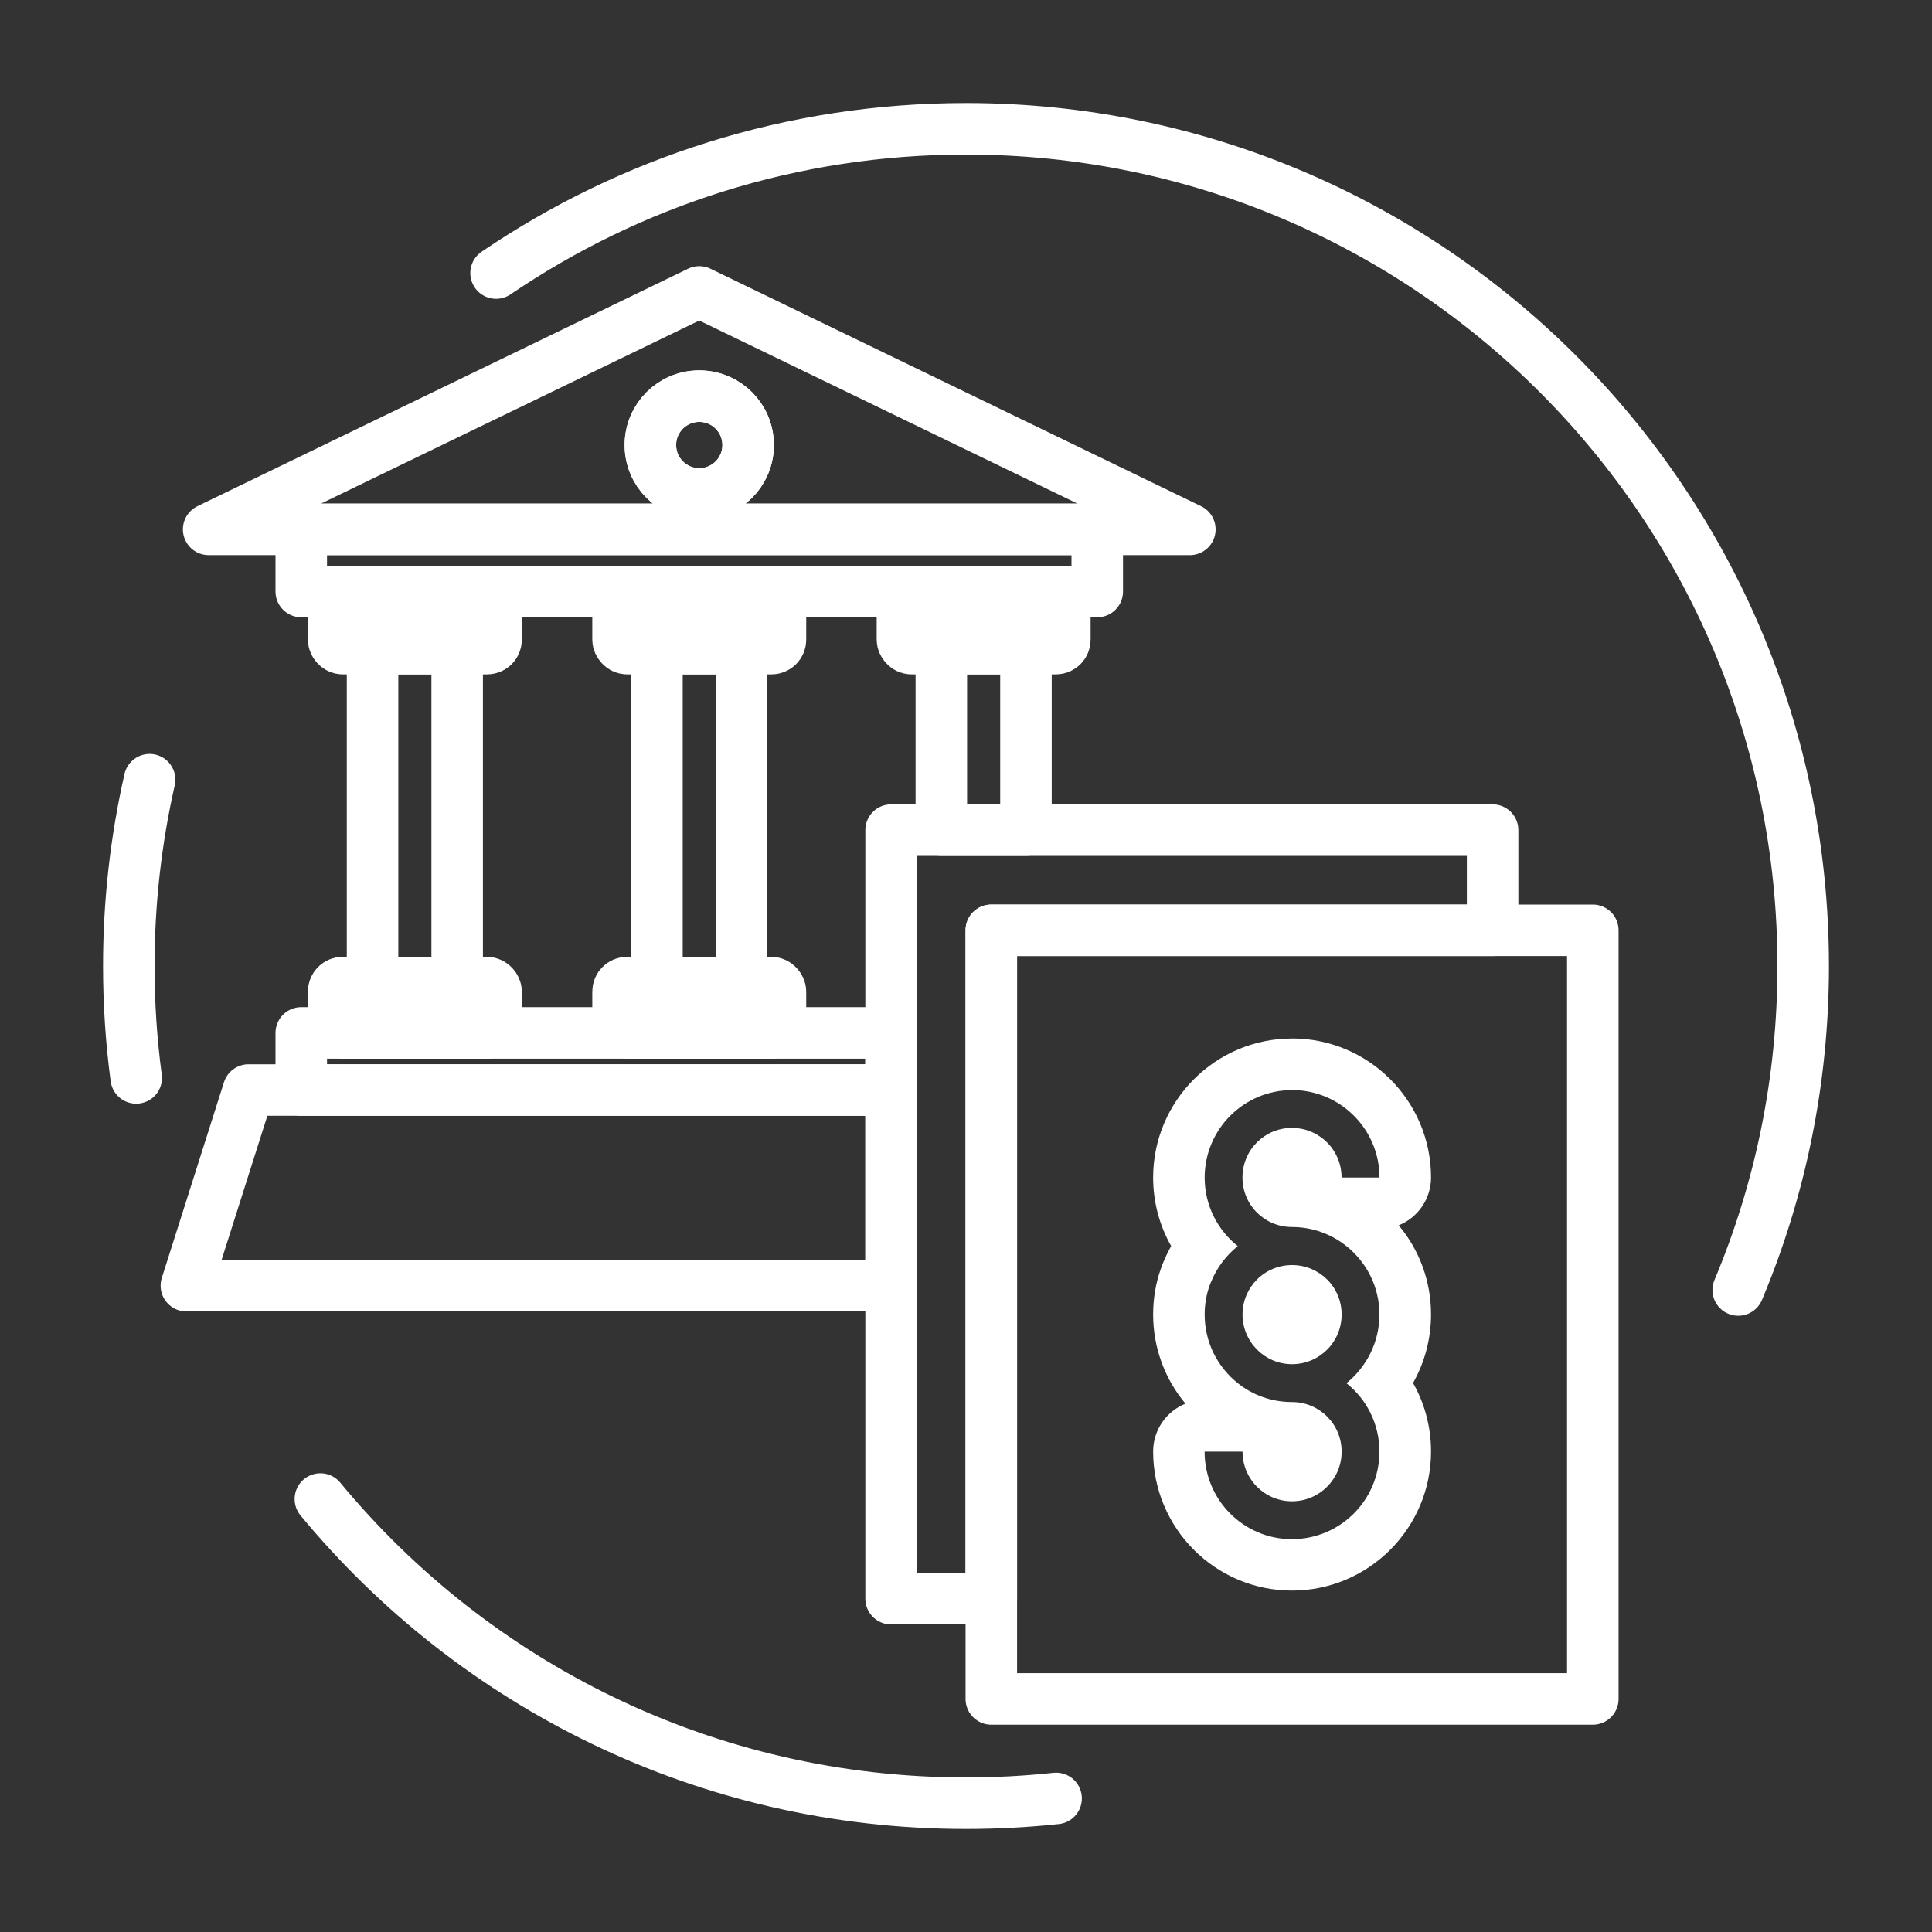 <?xml version="1.0" encoding="UTF-8"?><svg id="Ebene_3" xmlns="http://www.w3.org/2000/svg" viewBox="0 0 300 300"><rect x="0" y="0" width="300" height="300" fill="#333333" stroke="none"/><defs><style>.cls-1{fill:#fff;}.cls-2{fill:none;stroke:#fff;stroke-linecap:round;stroke-linejoin:round;stroke-width:8px;}</style></defs><path class="cls-2" d="M21.15,167.38c-.76-5.68-1.15-11.48-1.15-17.38,0-9.94,1.12-19.63,3.23-28.93"/><path class="cls-2" d="M163.99,279.26c-4.59.49-9.26.74-13.99.74-40.35,0-76.4-18.38-100.25-47.23"/><path class="cls-2" d="M77.03,42.4c20.8-14.14,45.92-22.4,72.97-22.4,71.8,0,130,58.2,130,130,0,17.84-3.59,34.84-10.09,50.31"/><path class="cls-2" d="M108.58,45.33l-76.18,36.87h152.36l-76.18-36.87ZM108.58,76.69c-4.2,0-7.59-3.39-7.59-7.59s3.39-7.59,7.59-7.59,7.59,3.39,7.59,7.59-3.39,7.59-7.59,7.59Z"/><path class="cls-2" d="M116.17,69.11c0,4.2-3.39,7.59-7.59,7.59s-7.59-3.39-7.59-7.59,3.39-7.59,7.59-7.59,7.59,3.39,7.59,7.59Z"/><rect class="cls-2" x="57.85" y="100.72" width="13.14" height="51.85" rx="2.33" ry="2.33"/><rect class="cls-2" x="51.81" y="152.58" width="25.22" height="7.81" rx="1.39" ry="1.39"/><rect class="cls-2" x="51.81" y="92.91" width="25.22" height="7.81" rx="1.39" ry="1.39"/><rect class="cls-2" x="102.01" y="100.72" width="13.14" height="51.85" rx="2.33" ry="2.33"/><rect class="cls-2" x="95.97" y="152.58" width="25.22" height="7.81" rx="1.39" ry="1.39"/><rect class="cls-2" x="95.97" y="92.91" width="25.22" height="7.81" rx="1.39" ry="1.39"/><path class="cls-2" d="M159.31,103.06v25.84h-13.14v-25.84c0-1.29,1.06-2.34,2.34-2.34h8.48c1.28,0,2.33,1.05,2.33,2.34Z"/><rect class="cls-2" x="140.13" y="92.91" width="25.22" height="7.81" rx="1.39" ry="1.39"/><rect class="cls-2" x="46.78" y="82.2" width="123.6" height="9.65"/><rect class="cls-2" x="46.78" y="160.39" width="91.58" height="8.87"/><polygon class="cls-2" points="138.37 169.26 138.37 199.64 28.94 199.64 38.59 169.26 138.37 169.26"/><path class="cls-2" d="M153.93,144.46v119.35h93.4v-119.35h-93.4Z"/><polygon class="cls-2" points="231.77 128.9 231.77 144.46 153.93 144.46 153.93 248.24 138.37 248.24 138.37 128.9 231.77 128.9"/><path class="cls-1" d="M200.62,169.26c7.51,0,13.59,6.09,13.59,13.59h-5.89c0-4.27-3.44-7.71-7.71-7.71s-7.68,3.44-7.68,7.71,3.44,7.68,7.68,7.68c3.2,0,6.13,1.11,8.46,2.96,3.12,2.49,5.13,6.32,5.13,10.63s-2.02,8.17-5.13,10.66c3.12,2.47,5.13,6.32,5.13,10.63,0,7.51-6.09,13.59-13.59,13.59s-13.56-6.09-13.56-13.59h5.89c0,4.27,3.44,7.71,7.68,7.71s7.71-3.44,7.71-7.71-3.44-7.7-7.71-7.7c-3.19,0-6.12-1.09-8.42-2.93-3.13-2.5-5.14-6.32-5.14-10.66,0-1.57.26-3.09.76-4.48.07-.2.14-.4.23-.58.89-2.19,2.33-4.11,4.15-5.56-3.13-2.5-5.14-6.33-5.14-10.64,0-7.51,6.09-13.59,13.56-13.59M200.62,211.83c4.27,0,7.71-3.44,7.71-7.71s-3.44-7.68-7.71-7.68-7.68,3.44-7.68,7.68,3.44,7.71,7.68,7.71M200.62,161.26c-11.89,0-21.56,9.69-21.56,21.59,0,3.79.98,7.44,2.8,10.64-.44.78-.84,1.59-1.18,2.43-.15.35-.29.71-.42,1.08-.8,2.26-1.2,4.65-1.2,7.1,0,5.14,1.79,10.01,5.02,13.86-2.94,1.18-5.02,4.06-5.02,7.43,0,11.91,9.67,21.59,21.56,21.59s21.59-9.69,21.59-21.59c0-3.8-.98-7.45-2.79-10.64,1.81-3.2,2.79-6.85,2.79-10.65,0-5.13-1.79-9.99-5.02-13.83,2.94-1.18,5.02-4.06,5.02-7.43,0-11.91-9.69-21.59-21.59-21.59h0Z"/></svg>